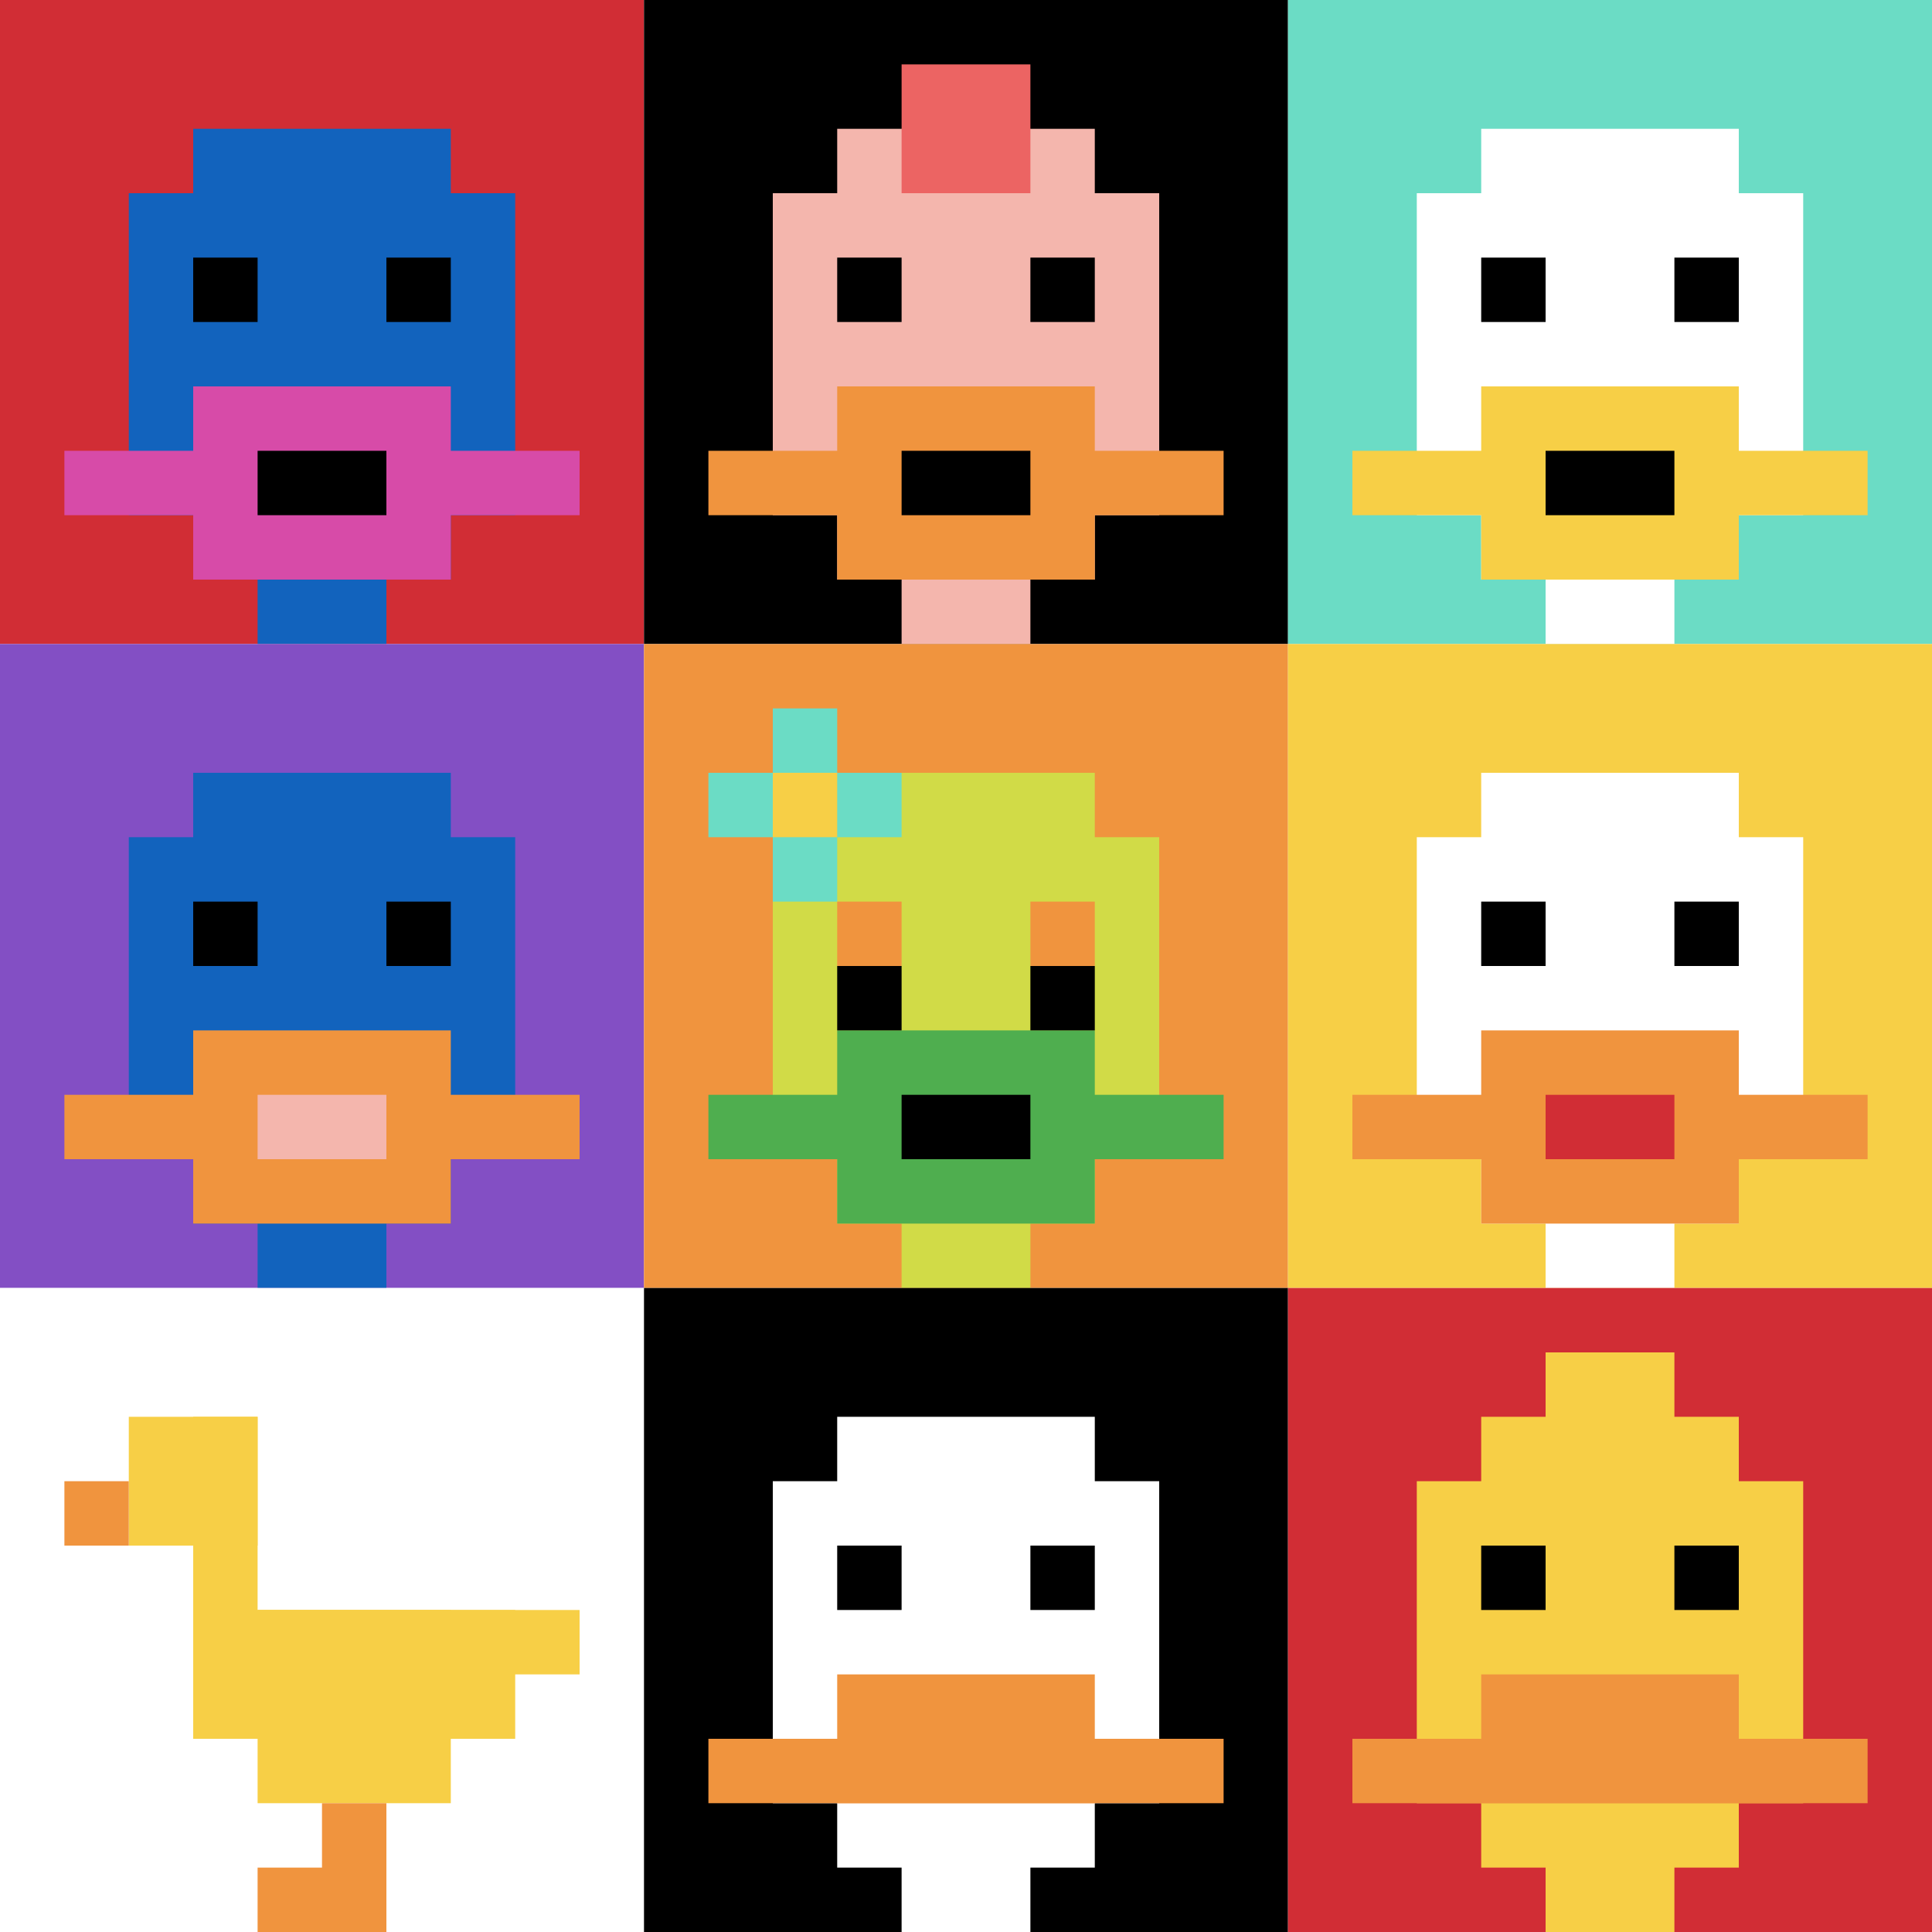 <svg xmlns="http://www.w3.org/2000/svg" version="1.1" width="643" height="643"><title>'goose-pfp-24586' by Dmitri Cherniak</title><desc>seed=24586
backgroundColor=#ffffff
padding=20
innerPadding=0
timeout=500
dimension=3
border=false
Save=function(){return n.handleSave()}
frame=9

Rendered at Sun Sep 15 2024 17:30:53 GMT+0800 (中国标准时间)
Generated in 1ms
</desc><defs></defs><rect width="100%" height="100%" fill="#ffffff"></rect><g><g id="0-0"><rect x="0" y="0" height="214.333" width="214.333" fill="#D12D35"></rect><g><rect id="0-0-3-2-4-7" x="64.3" y="42.867" width="85.733" height="150.033" fill="#1263BD"></rect><rect id="0-0-2-3-6-5" x="42.867" y="64.3" width="128.6" height="107.167" fill="#1263BD"></rect><rect id="0-0-4-8-2-2" x="85.733" y="171.467" width="42.867" height="42.867" fill="#1263BD"></rect><rect id="0-0-1-7-8-1" x="21.433" y="150.033" width="171.467" height="21.433" fill="#D74BA8"></rect><rect id="0-0-3-6-4-3" x="64.3" y="128.6" width="85.733" height="64.3" fill="#D74BA8"></rect><rect id="0-0-4-7-2-1" x="85.733" y="150.033" width="42.867" height="21.433" fill="#000000"></rect><rect id="0-0-3-4-1-1" x="64.3" y="85.733" width="21.433" height="21.433" fill="#000000"></rect><rect id="0-0-6-4-1-1" x="128.6" y="85.733" width="21.433" height="21.433" fill="#000000"></rect></g><rect x="0" y="0" stroke="white" stroke-width="0" height="214.333" width="214.333" fill="none"></rect></g><g id="1-0"><rect x="214.333" y="0" height="214.333" width="214.333" fill="#000000"></rect><g><rect id="214.33333333333334-0-3-2-4-7" x="278.633" y="42.867" width="85.733" height="150.033" fill="#F4B6AD"></rect><rect id="214.33333333333334-0-2-3-6-5" x="257.2" y="64.3" width="128.6" height="107.167" fill="#F4B6AD"></rect><rect id="214.33333333333334-0-4-8-2-2" x="300.067" y="171.467" width="42.867" height="42.867" fill="#F4B6AD"></rect><rect id="214.33333333333334-0-1-7-8-1" x="235.767" y="150.033" width="171.467" height="21.433" fill="#F0943E"></rect><rect id="214.33333333333334-0-3-6-4-3" x="278.633" y="128.6" width="85.733" height="64.3" fill="#F0943E"></rect><rect id="214.33333333333334-0-4-7-2-1" x="300.067" y="150.033" width="42.867" height="21.433" fill="#000000"></rect><rect id="214.33333333333334-0-3-4-1-1" x="278.633" y="85.733" width="21.433" height="21.433" fill="#000000"></rect><rect id="214.33333333333334-0-6-4-1-1" x="342.933" y="85.733" width="21.433" height="21.433" fill="#000000"></rect><rect id="214.33333333333334-0-4-1-2-2" x="300.067" y="21.433" width="42.867" height="42.867" fill="#EC6463"></rect></g><rect x="214.333" y="0" stroke="white" stroke-width="0" height="214.333" width="214.333" fill="none"></rect></g><g id="2-0"><rect x="428.667" y="0" height="214.333" width="214.333" fill="#6BDCC5"></rect><g><rect id="428.6666666666667-0-3-2-4-7" x="492.967" y="42.867" width="85.733" height="150.033" fill="#ffffff"></rect><rect id="428.6666666666667-0-2-3-6-5" x="471.533" y="64.3" width="128.6" height="107.167" fill="#ffffff"></rect><rect id="428.6666666666667-0-4-8-2-2" x="514.4" y="171.467" width="42.867" height="42.867" fill="#ffffff"></rect><rect id="428.6666666666667-0-1-7-8-1" x="450.1" y="150.033" width="171.467" height="21.433" fill="#F7CF46"></rect><rect id="428.6666666666667-0-3-6-4-3" x="492.967" y="128.6" width="85.733" height="64.3" fill="#F7CF46"></rect><rect id="428.6666666666667-0-4-7-2-1" x="514.4" y="150.033" width="42.867" height="21.433" fill="#000000"></rect><rect id="428.6666666666667-0-3-4-1-1" x="492.967" y="85.733" width="21.433" height="21.433" fill="#000000"></rect><rect id="428.6666666666667-0-6-4-1-1" x="557.267" y="85.733" width="21.433" height="21.433" fill="#000000"></rect></g><rect x="428.667" y="0" stroke="white" stroke-width="0" height="214.333" width="214.333" fill="none"></rect></g><g id="0-1"><rect x="0" y="214.333" height="214.333" width="214.333" fill="#834FC4"></rect><g><rect id="0-214.33333333333334-3-2-4-7" x="64.3" y="257.2" width="85.733" height="150.033" fill="#1263BD"></rect><rect id="0-214.33333333333334-2-3-6-5" x="42.867" y="278.633" width="128.6" height="107.167" fill="#1263BD"></rect><rect id="0-214.33333333333334-4-8-2-2" x="85.733" y="385.8" width="42.867" height="42.867" fill="#1263BD"></rect><rect id="0-214.33333333333334-1-7-8-1" x="21.433" y="364.367" width="171.467" height="21.433" fill="#F0943E"></rect><rect id="0-214.33333333333334-3-6-4-3" x="64.3" y="342.933" width="85.733" height="64.3" fill="#F0943E"></rect><rect id="0-214.33333333333334-4-7-2-1" x="85.733" y="364.367" width="42.867" height="21.433" fill="#F4B6AD"></rect><rect id="0-214.33333333333334-3-4-1-1" x="64.3" y="300.067" width="21.433" height="21.433" fill="#000000"></rect><rect id="0-214.33333333333334-6-4-1-1" x="128.6" y="300.067" width="21.433" height="21.433" fill="#000000"></rect></g><rect x="0" y="214.333" stroke="white" stroke-width="0" height="214.333" width="214.333" fill="none"></rect></g><g id="1-1"><rect x="214.333" y="214.333" height="214.333" width="214.333" fill="#F0943E"></rect><g><rect id="214.33333333333334-214.33333333333334-3-2-4-7" x="278.633" y="257.2" width="85.733" height="150.033" fill="#D1DB47"></rect><rect id="214.33333333333334-214.33333333333334-2-3-6-5" x="257.2" y="278.633" width="128.6" height="107.167" fill="#D1DB47"></rect><rect id="214.33333333333334-214.33333333333334-4-8-2-2" x="300.067" y="385.8" width="42.867" height="42.867" fill="#D1DB47"></rect><rect id="214.33333333333334-214.33333333333334-1-7-8-1" x="235.767" y="364.367" width="171.467" height="21.433" fill="#4FAE4F"></rect><rect id="214.33333333333334-214.33333333333334-3-6-4-3" x="278.633" y="342.933" width="85.733" height="64.3" fill="#4FAE4F"></rect><rect id="214.33333333333334-214.33333333333334-4-7-2-1" x="300.067" y="364.367" width="42.867" height="21.433" fill="#000000"></rect><rect id="214.33333333333334-214.33333333333334-3-4-1-1" x="278.633" y="300.067" width="21.433" height="21.433" fill="#F0943E"></rect><rect id="214.33333333333334-214.33333333333334-6-4-1-1" x="342.933" y="300.067" width="21.433" height="21.433" fill="#F0943E"></rect><rect id="214.33333333333334-214.33333333333334-3-5-1-1" x="278.633" y="321.5" width="21.433" height="21.433" fill="#000000"></rect><rect id="214.33333333333334-214.33333333333334-6-5-1-1" x="342.933" y="321.5" width="21.433" height="21.433" fill="#000000"></rect><rect id="214.33333333333334-214.33333333333334-1-2-3-1" x="235.767" y="257.2" width="64.3" height="21.433" fill="#6BDCC5"></rect><rect id="214.33333333333334-214.33333333333334-2-1-1-3" x="257.2" y="235.767" width="21.433" height="64.3" fill="#6BDCC5"></rect><rect id="214.33333333333334-214.33333333333334-2-2-1-1" x="257.2" y="257.2" width="21.433" height="21.433" fill="#F7CF46"></rect></g><rect x="214.333" y="214.333" stroke="white" stroke-width="0" height="214.333" width="214.333" fill="none"></rect></g><g id="2-1"><rect x="428.667" y="214.333" height="214.333" width="214.333" fill="#F7CF46"></rect><g><rect id="428.6666666666667-214.33333333333334-3-2-4-7" x="492.967" y="257.2" width="85.733" height="150.033" fill="#ffffff"></rect><rect id="428.6666666666667-214.33333333333334-2-3-6-5" x="471.533" y="278.633" width="128.6" height="107.167" fill="#ffffff"></rect><rect id="428.6666666666667-214.33333333333334-4-8-2-2" x="514.4" y="385.8" width="42.867" height="42.867" fill="#ffffff"></rect><rect id="428.6666666666667-214.33333333333334-1-7-8-1" x="450.1" y="364.367" width="171.467" height="21.433" fill="#F0943E"></rect><rect id="428.6666666666667-214.33333333333334-3-6-4-3" x="492.967" y="342.933" width="85.733" height="64.3" fill="#F0943E"></rect><rect id="428.6666666666667-214.33333333333334-4-7-2-1" x="514.4" y="364.367" width="42.867" height="21.433" fill="#D12D35"></rect><rect id="428.6666666666667-214.33333333333334-3-4-1-1" x="492.967" y="300.067" width="21.433" height="21.433" fill="#000000"></rect><rect id="428.6666666666667-214.33333333333334-6-4-1-1" x="557.267" y="300.067" width="21.433" height="21.433" fill="#000000"></rect></g><rect x="428.667" y="214.333" stroke="white" stroke-width="0" height="214.333" width="214.333" fill="none"></rect></g><g id="0-2"><rect x="0" y="428.667" height="214.333" width="214.333" fill="#ffffff"></rect><g><rect id="0-428.6666666666667-2-2-2-2" x="42.867" y="471.533" width="42.867" height="42.867" fill="#F7CF46"></rect><rect id="0-428.6666666666667-3-2-1-4" x="64.3" y="471.533" width="21.433" height="85.733" fill="#F7CF46"></rect><rect id="0-428.6666666666667-4-5-5-1" x="85.733" y="535.833" width="107.167" height="21.433" fill="#F7CF46"></rect><rect id="0-428.6666666666667-3-5-5-2" x="64.3" y="535.833" width="107.167" height="42.867" fill="#F7CF46"></rect><rect id="0-428.6666666666667-4-5-3-3" x="85.733" y="535.833" width="64.3" height="64.3" fill="#F7CF46"></rect><rect id="0-428.6666666666667-1-3-1-1" x="21.433" y="492.967" width="21.433" height="21.433" fill="#F0943E"></rect><rect id="0-428.6666666666667-5-8-1-2" x="107.167" y="600.133" width="21.433" height="42.867" fill="#F0943E"></rect><rect id="0-428.6666666666667-4-9-2-1" x="85.733" y="621.567" width="42.867" height="21.433" fill="#F0943E"></rect></g><rect x="0" y="428.667" stroke="white" stroke-width="0" height="214.333" width="214.333" fill="none"></rect></g><g id="1-2"><rect x="214.333" y="428.667" height="214.333" width="214.333" fill="#000000"></rect><g><rect id="214.33333333333334-428.6666666666667-3-2-4-7" x="278.633" y="471.533" width="85.733" height="150.033" fill="#ffffff"></rect><rect id="214.33333333333334-428.6666666666667-2-3-6-5" x="257.2" y="492.967" width="128.6" height="107.167" fill="#ffffff"></rect><rect id="214.33333333333334-428.6666666666667-4-8-2-2" x="300.067" y="600.133" width="42.867" height="42.867" fill="#ffffff"></rect><rect id="214.33333333333334-428.6666666666667-1-7-8-1" x="235.767" y="578.7" width="171.467" height="21.433" fill="#F0943E"></rect><rect id="214.33333333333334-428.6666666666667-3-6-4-2" x="278.633" y="557.267" width="85.733" height="42.867" fill="#F0943E"></rect><rect id="214.33333333333334-428.6666666666667-3-4-1-1" x="278.633" y="514.4" width="21.433" height="21.433" fill="#000000"></rect><rect id="214.33333333333334-428.6666666666667-6-4-1-1" x="342.933" y="514.4" width="21.433" height="21.433" fill="#000000"></rect></g><rect x="214.333" y="428.667" stroke="white" stroke-width="0" height="214.333" width="214.333" fill="none"></rect></g><g id="2-2"><rect x="428.667" y="428.667" height="214.333" width="214.333" fill="#D12D35"></rect><g><rect id="428.6666666666667-428.6666666666667-3-2-4-7" x="492.967" y="471.533" width="85.733" height="150.033" fill="#F7CF46"></rect><rect id="428.6666666666667-428.6666666666667-2-3-6-5" x="471.533" y="492.967" width="128.6" height="107.167" fill="#F7CF46"></rect><rect id="428.6666666666667-428.6666666666667-4-8-2-2" x="514.4" y="600.133" width="42.867" height="42.867" fill="#F7CF46"></rect><rect id="428.6666666666667-428.6666666666667-1-7-8-1" x="450.1" y="578.7" width="171.467" height="21.433" fill="#F0943E"></rect><rect id="428.6666666666667-428.6666666666667-3-6-4-2" x="492.967" y="557.267" width="85.733" height="42.867" fill="#F0943E"></rect><rect id="428.6666666666667-428.6666666666667-3-4-1-1" x="492.967" y="514.4" width="21.433" height="21.433" fill="#000000"></rect><rect id="428.6666666666667-428.6666666666667-6-4-1-1" x="557.267" y="514.4" width="21.433" height="21.433" fill="#000000"></rect><rect id="428.6666666666667-428.6666666666667-4-1-2-2" x="514.4" y="450.1" width="42.867" height="42.867" fill="#F7CF46"></rect></g><rect x="428.667" y="428.667" stroke="white" stroke-width="0" height="214.333" width="214.333" fill="none"></rect></g></g></svg>